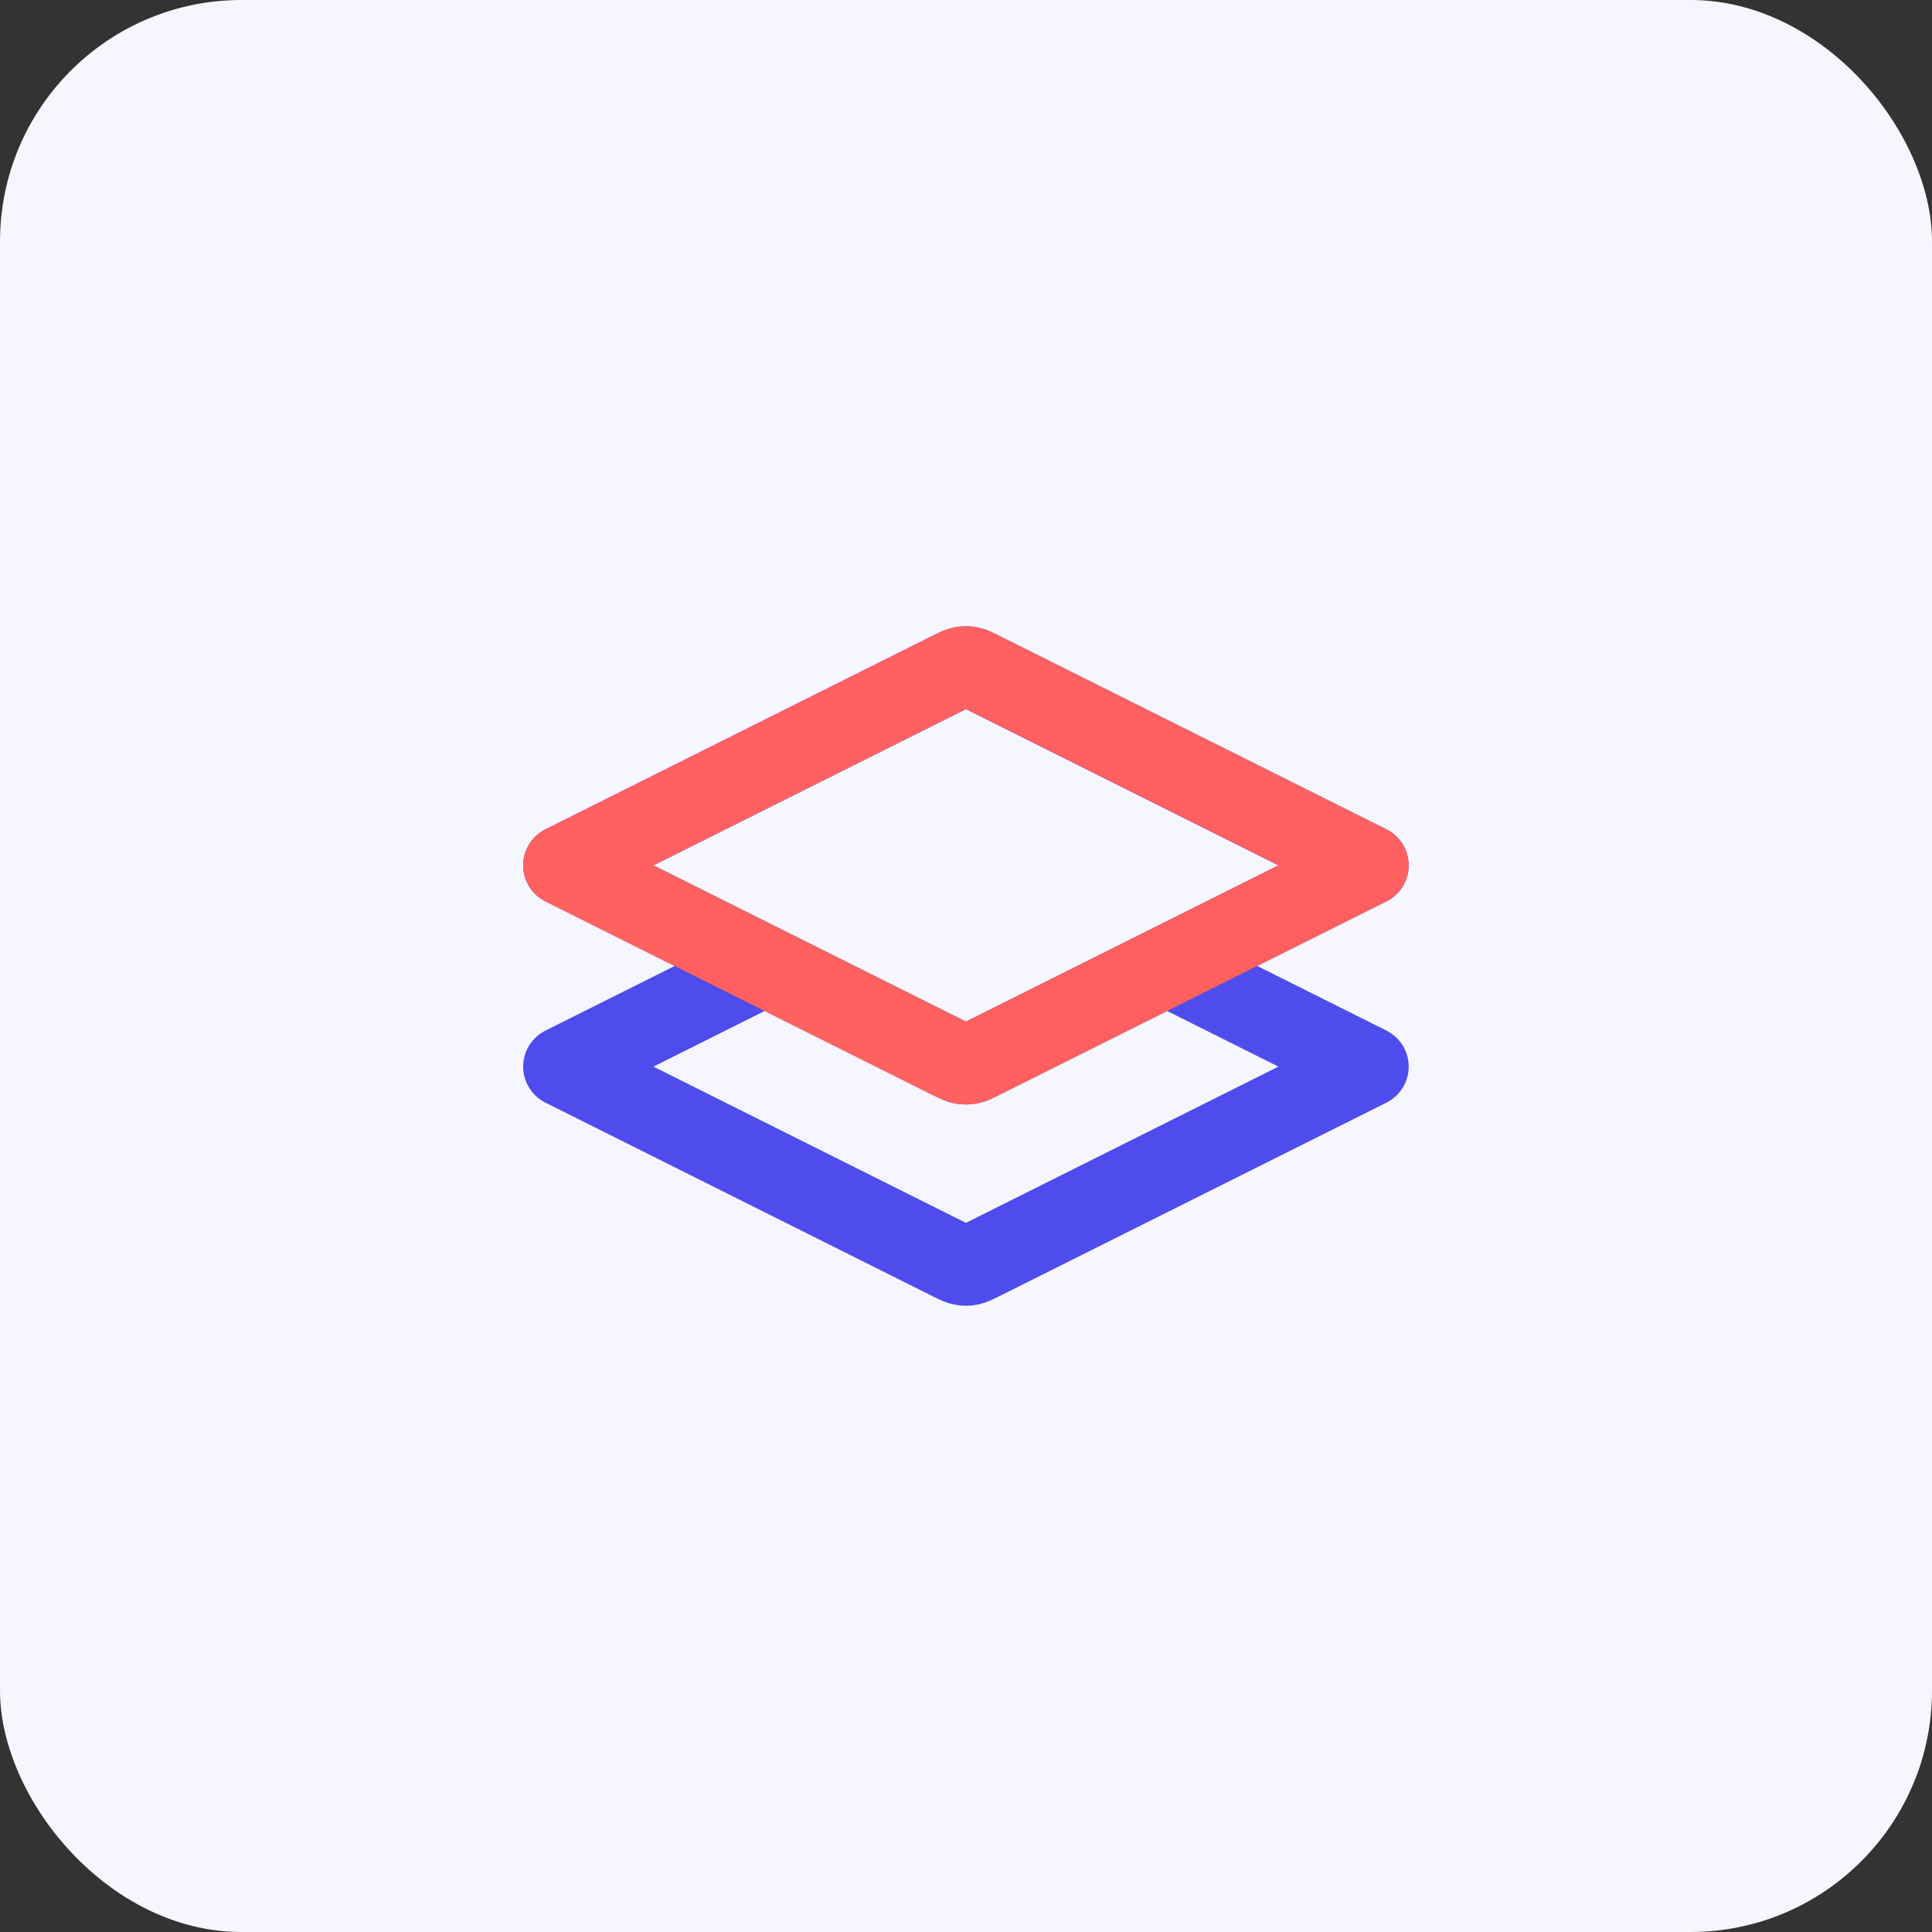 <svg width="64" height="64" viewBox="0 0 64 64" fill="none" xmlns="http://www.w3.org/2000/svg">
<rect x="0" y="0" width="64" height="64" fill="#333333" stroke="none"/>
<rect width="64" height="64" rx="8" fill="#F6F6FE"/>
<path d="M25.331 31.999L18.664 35.333L31.52 41.761C31.695 41.848 31.783 41.892 31.875 41.909C31.956 41.925 32.039 41.925 32.12 41.909C32.212 41.892 32.3 41.848 32.474 41.761L45.331 35.333L38.664 31.999M18.664 28.666L31.52 22.238C31.695 22.151 31.783 22.107 31.875 22.09C31.956 22.074 32.039 22.074 32.12 22.09C32.212 22.107 32.3 22.151 32.474 22.238L45.331 28.666L32.474 35.094C32.3 35.182 32.212 35.225 32.12 35.243C32.039 35.258 31.956 35.258 31.875 35.243C31.783 35.225 31.695 35.182 31.52 35.094L18.664 28.666Z" stroke="#4E4CEC" stroke-width="2.667" stroke-linecap="round" stroke-linejoin="round"/>
<path d="M32.474 22.238C32.3 22.151 32.212 22.107 32.12 22.09C32.039 22.074 31.956 22.074 31.875 22.09C31.783 22.107 31.695 22.151 31.52 22.238L18.664 28.666L31.52 35.094C31.695 35.182 31.783 35.225 31.875 35.243C31.956 35.258 32.039 35.258 32.12 35.243C32.212 35.225 32.3 35.182 32.474 35.094L45.331 28.666L32.474 22.238Z" stroke="#FF6060" stroke-width="2.667" stroke-linecap="round" stroke-linejoin="round"/>
</svg>
